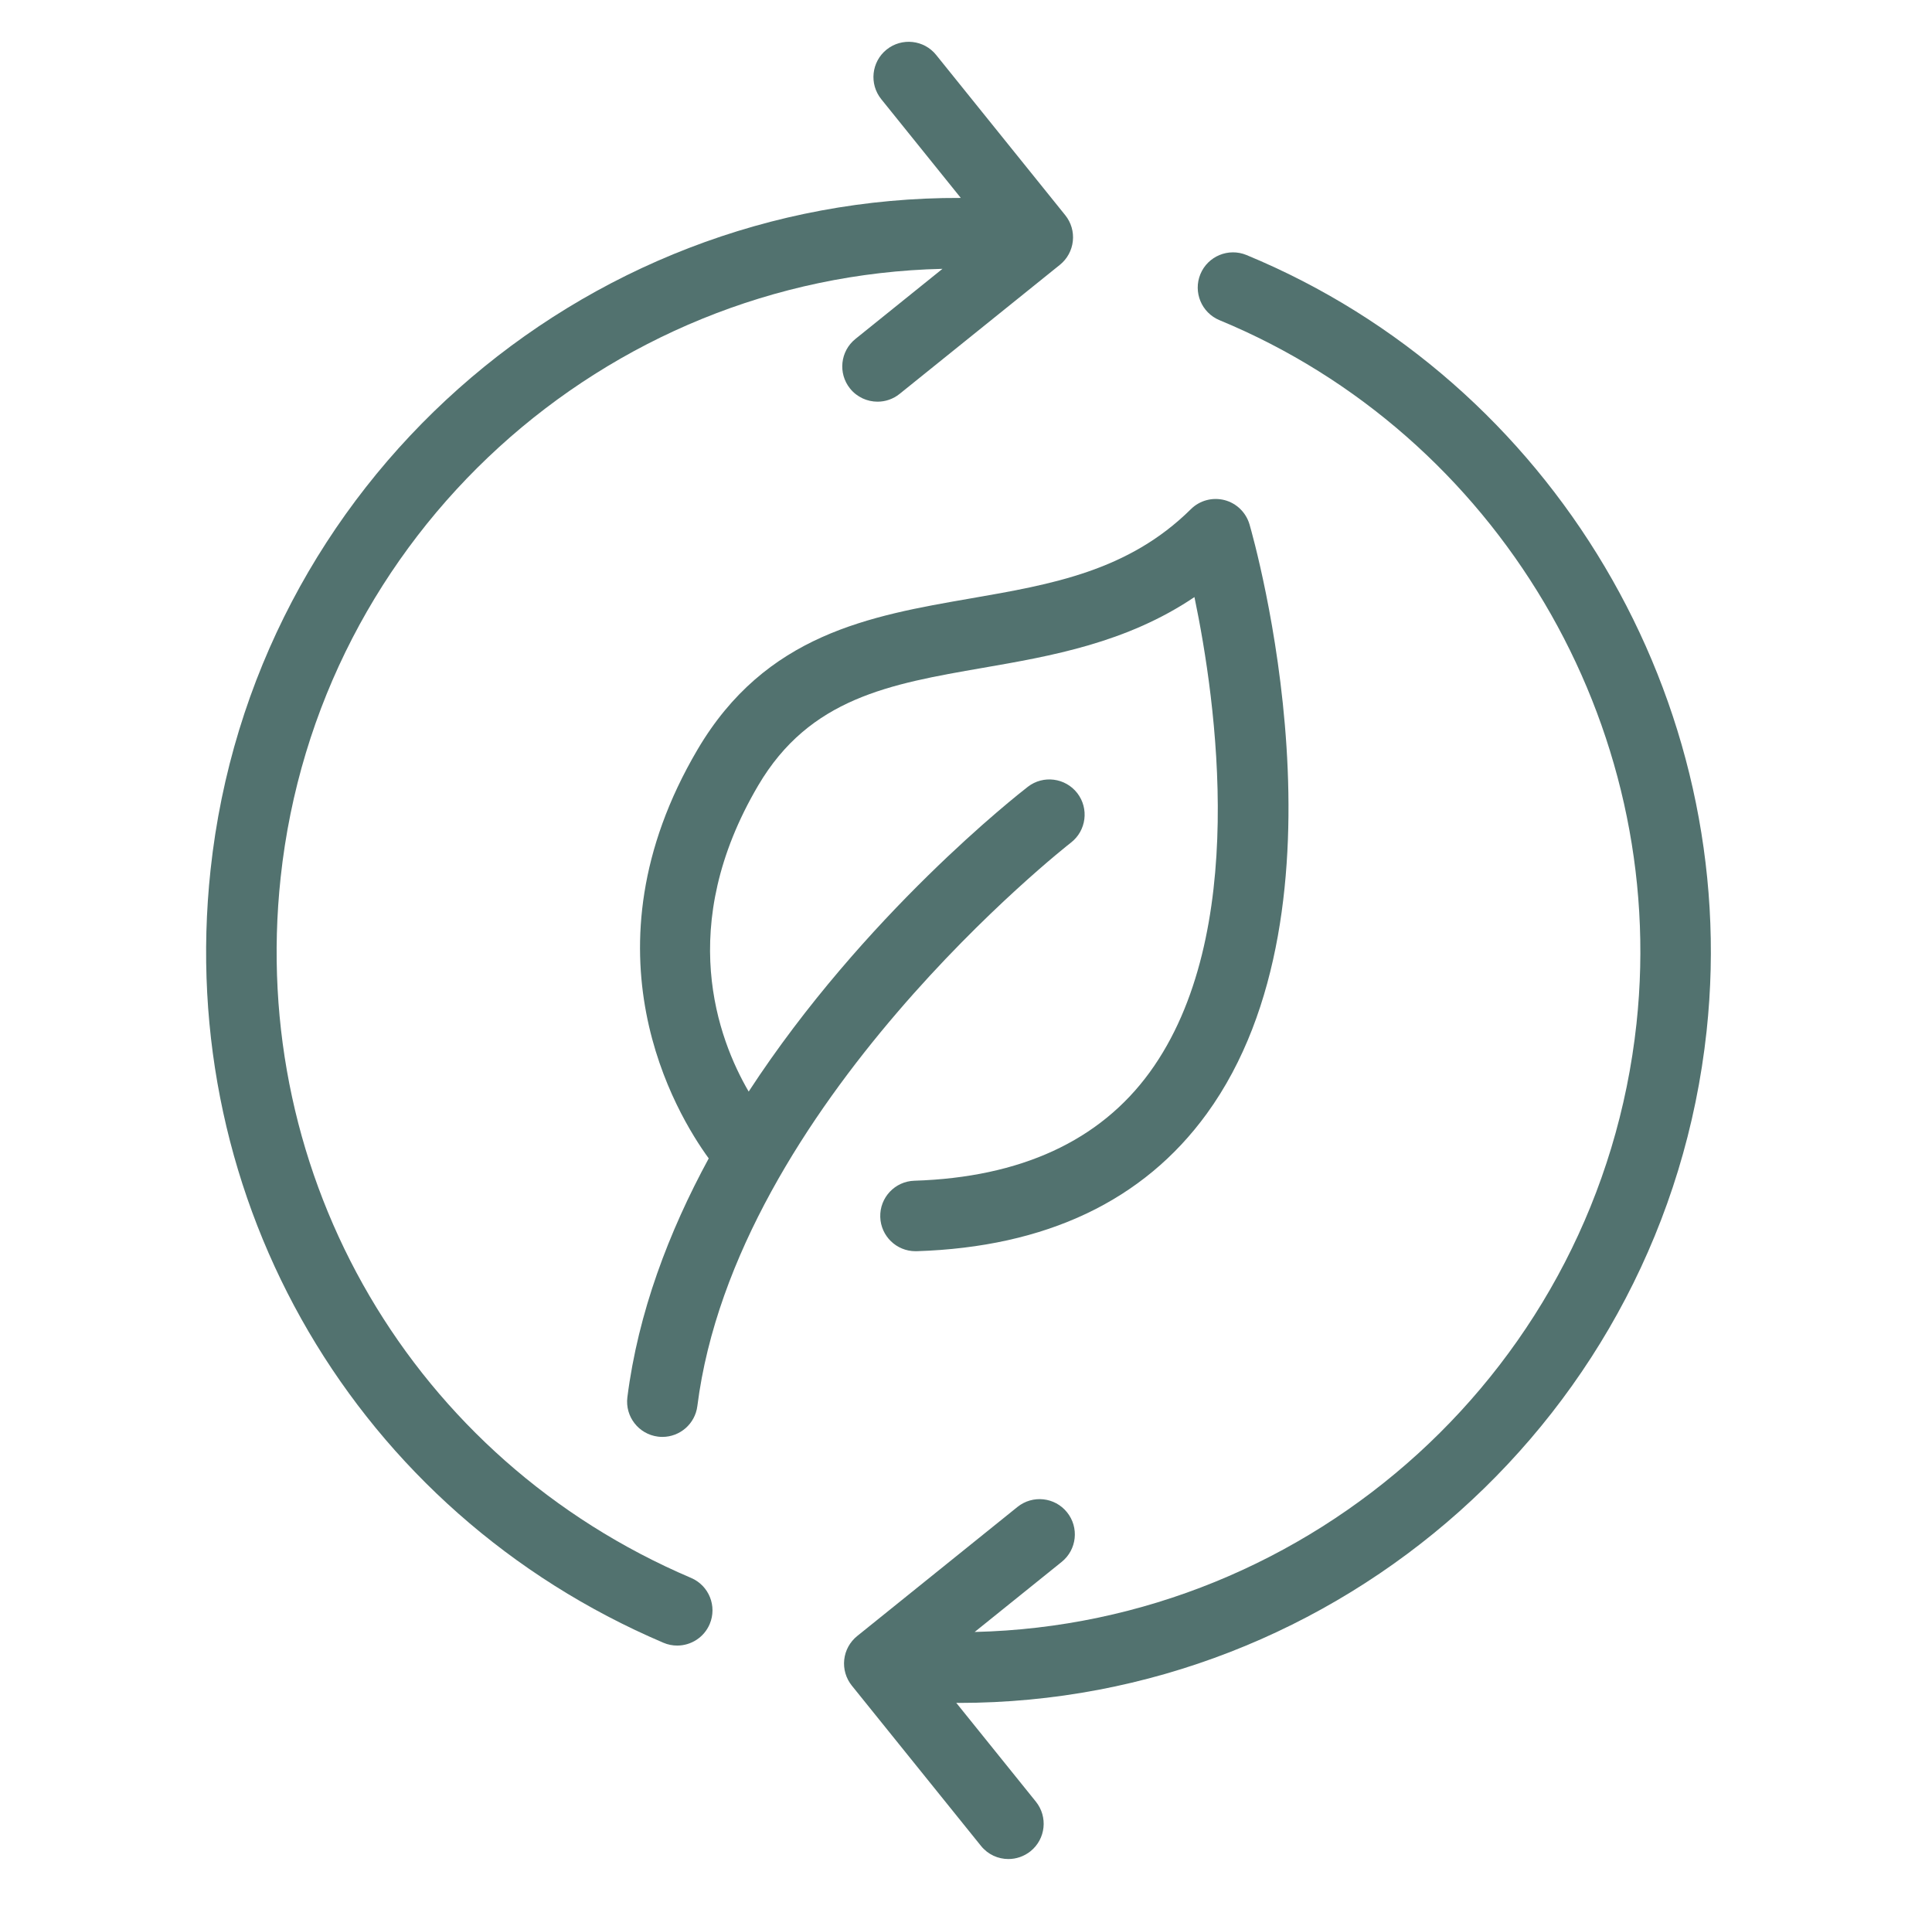 <svg xmlns="http://www.w3.org/2000/svg" width="74" height="73" viewBox="0 0 74 73" fill="none"><path d="M26.714 28.711C22.156 36.453 25.897 42.649 27.146 44.363C25.619 47.173 24.442 50.263 24.03 53.51C23.937 54.249 24.461 54.924 25.2 55.018C25.258 55.026 25.315 55.029 25.372 55.029C26.041 55.029 26.623 54.531 26.71 53.849C28.168 42.325 40.891 32.369 41.019 32.27C41.609 31.813 41.718 30.965 41.263 30.375C40.807 29.786 39.959 29.675 39.369 30.131C38.999 30.417 33.087 35.04 28.676 41.804C27.499 39.785 25.873 35.462 29.041 30.081C31.014 26.728 34.086 26.195 37.644 25.577C40.255 25.125 43.149 24.622 45.75 22.866C46.584 26.86 47.863 35.803 44.035 41.067C42.125 43.692 39.093 45.089 35.022 45.218C34.277 45.241 33.692 45.864 33.716 46.609C33.739 47.34 34.338 47.917 35.065 47.917H35.108C40.059 47.761 43.798 45.989 46.223 42.65C52.011 34.681 48.031 20.675 47.859 20.082C47.725 19.626 47.362 19.271 46.902 19.152C46.439 19.034 45.951 19.164 45.613 19.5C43.217 21.87 40.286 22.379 37.182 22.917C33.318 23.587 29.322 24.28 26.714 28.711Z" fill="#52726F"></path><path d="M25.41 62.912C25.582 62.986 25.762 63.02 25.938 63.02C26.463 63.02 26.963 62.712 27.182 62.199C27.474 61.513 27.155 60.72 26.468 60.428C15.826 55.893 9.51 45.113 10.75 33.6C12.168 20.432 23.194 10.591 36.099 10.295L32.764 12.981C32.183 13.449 32.092 14.299 32.559 14.88C32.826 15.211 33.217 15.383 33.612 15.383C33.91 15.383 34.209 15.285 34.458 15.084L40.597 10.141C40.876 9.916 41.054 9.59 41.092 9.233C41.131 8.876 41.026 8.52 40.802 8.242L35.857 2.104C35.39 1.523 34.54 1.432 33.958 1.899C33.377 2.367 33.286 3.217 33.754 3.798L36.801 7.58C22.235 7.524 9.657 18.521 8.065 33.311C6.697 46.014 13.667 57.909 25.41 62.912Z" fill="#52726F"></path><path d="M46.71 12.262C57.347 16.661 63.915 27.736 62.682 39.196C61.262 52.363 50.231 62.197 37.332 62.499L40.666 59.815C41.247 59.346 41.338 58.497 40.87 57.916C40.402 57.334 39.553 57.243 38.971 57.711L32.832 62.655C32.553 62.88 32.374 63.205 32.336 63.561C32.297 63.917 32.402 64.274 32.627 64.554L37.573 70.691C37.84 71.023 38.23 71.195 38.624 71.195C38.922 71.195 39.221 71.096 39.472 70.896C40.053 70.427 40.144 69.578 39.676 68.997L36.627 65.213C36.663 65.213 36.699 65.216 36.735 65.216C51.251 65.215 63.776 54.238 65.367 39.485C66.727 26.841 59.48 14.62 47.742 9.766C47.054 9.483 46.263 9.809 45.978 10.498C45.694 11.187 46.021 11.976 46.71 12.262Z" fill="#52726F"></path></svg>
